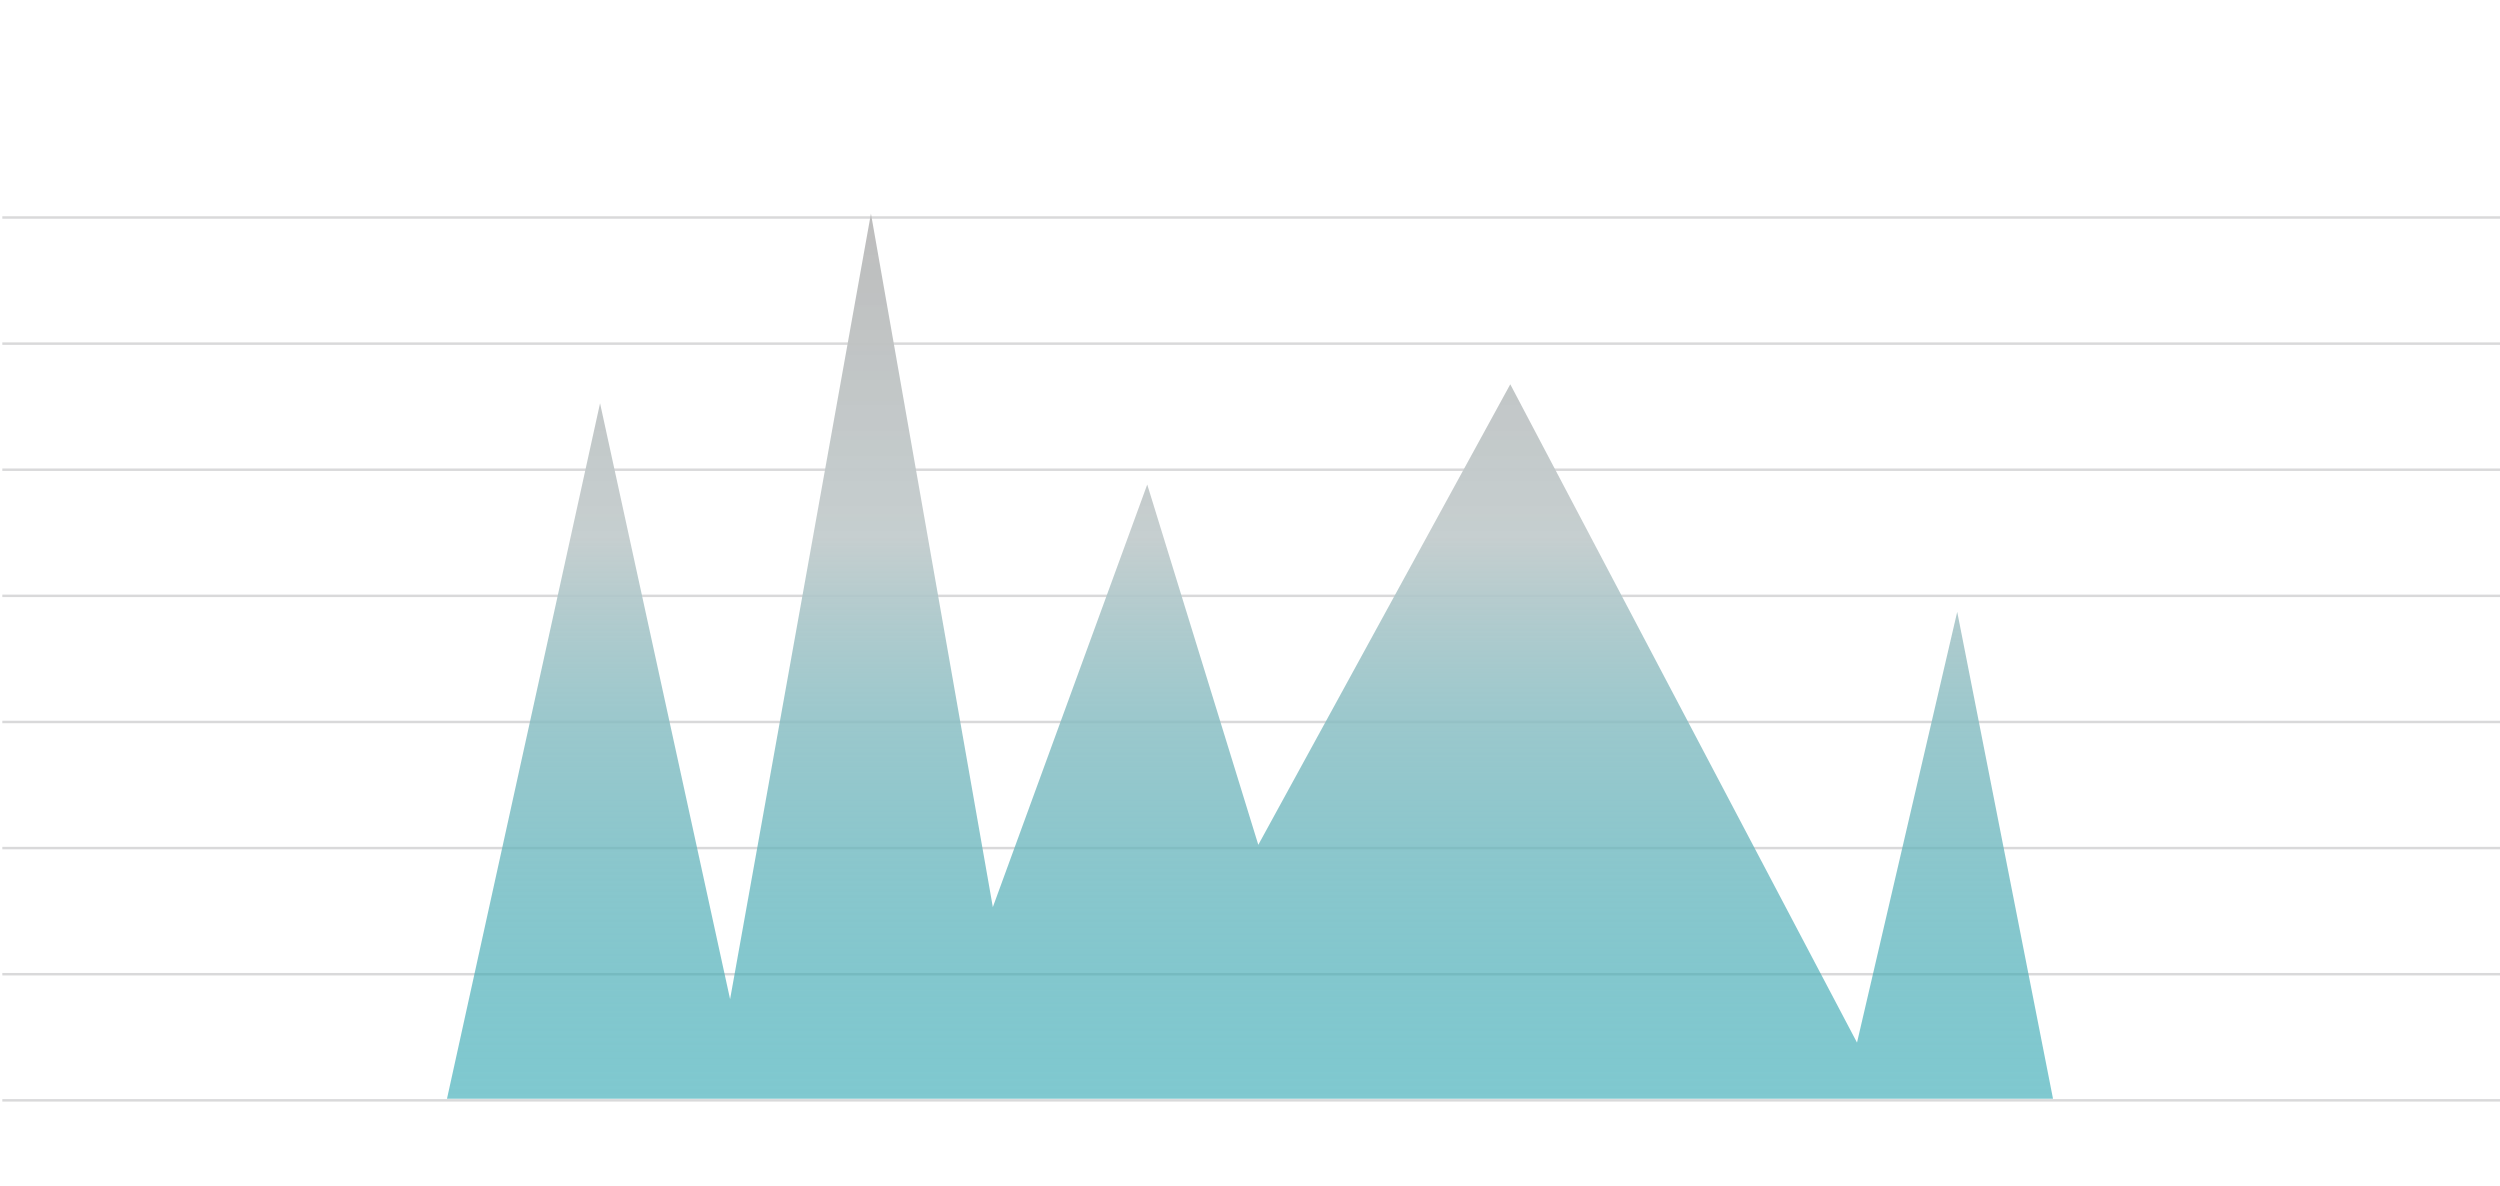 <?xml version="1.0" encoding="UTF-8"?>
<svg xmlns="http://www.w3.org/2000/svg" xmlns:xlink="http://www.w3.org/1999/xlink" id="b" viewBox="0 0 506 240">
  <defs>
    <clipPath id="c">
      <rect x="0" y="0" width="506" height="240" style="fill:none;"></rect>
    </clipPath>
    <linearGradient id="v" x1="253" y1="43.96" x2="253" y2="338.39" gradientUnits="userSpaceOnUse">
      <stop offset="0" stop-color="#bdbdbd"></stop>
      <stop offset=".22" stop-color="#c3cccd" stop-opacity=".95"></stop>
      <stop offset=".34" stop-color="#87bcc1" stop-opacity=".82"></stop>
      <stop offset=".48" stop-color="#4dacb5" stop-opacity=".68"></stop>
      <stop offset=".6" stop-color="#23a1ad" stop-opacity=".58"></stop>
      <stop offset=".7" stop-color="#099aa7" stop-opacity=".52"></stop>
      <stop offset=".76" stop-color="#0098a6" stop-opacity=".5"></stop>
    </linearGradient>
  </defs>
  <g style="clip-path:url(#c);">
    <g id="d">
      <g id="e">
        <g id="f">
          <path id="g" d="M.47,44.02H506" style="fill:none; stroke:#d9d9da; stroke-width:.5px;"></path>
        </g>
        <g id="h">
          <path id="i" d="M.47,69.55H506" style="fill:none; stroke:#d9d9da; stroke-width:.5px;"></path>
        </g>
        <g id="j">
          <path id="k" d="M.47,95.07H506" style="fill:none; stroke:#d9d9da; stroke-width:.5px;"></path>
        </g>
        <g id="l">
          <path id="m" d="M.47,120.6H506" style="fill:none; stroke:#d9d9da; stroke-width:.5px;"></path>
        </g>
        <g id="n">
          <path id="o" d="M.47,146.13H506" style="fill:none; stroke:#d9d9da; stroke-width:.5px;"></path>
        </g>
        <g id="p">
          <path id="q" d="M.47,171.65H506" style="fill:none; stroke:#d9d9da; stroke-width:.5px;"></path>
        </g>
        <g id="r">
          <path id="s" d="M.47,197.18H506" style="fill:none; stroke:#d9d9da; stroke-width:.5px;"></path>
        </g>
        <g id="t">
          <path id="u" d="M.47,222.71H506" style="fill:none; stroke:#d9d9da; stroke-width:.5px;"></path>
        </g>
      </g>
    </g>
  </g>
  <polygon points="396.14 123.84 375.86 211.02 305.68 77.78 254.68 170.99 232.2 98.07 200.95 183.6 176.28 43.24 147.77 202.24 128.59 114.36 121.45 81.62 114.11 114.99 90.47 222.39 415.53 222.39 396.14 123.84" style="fill:url(#v);"></polygon>
</svg>
